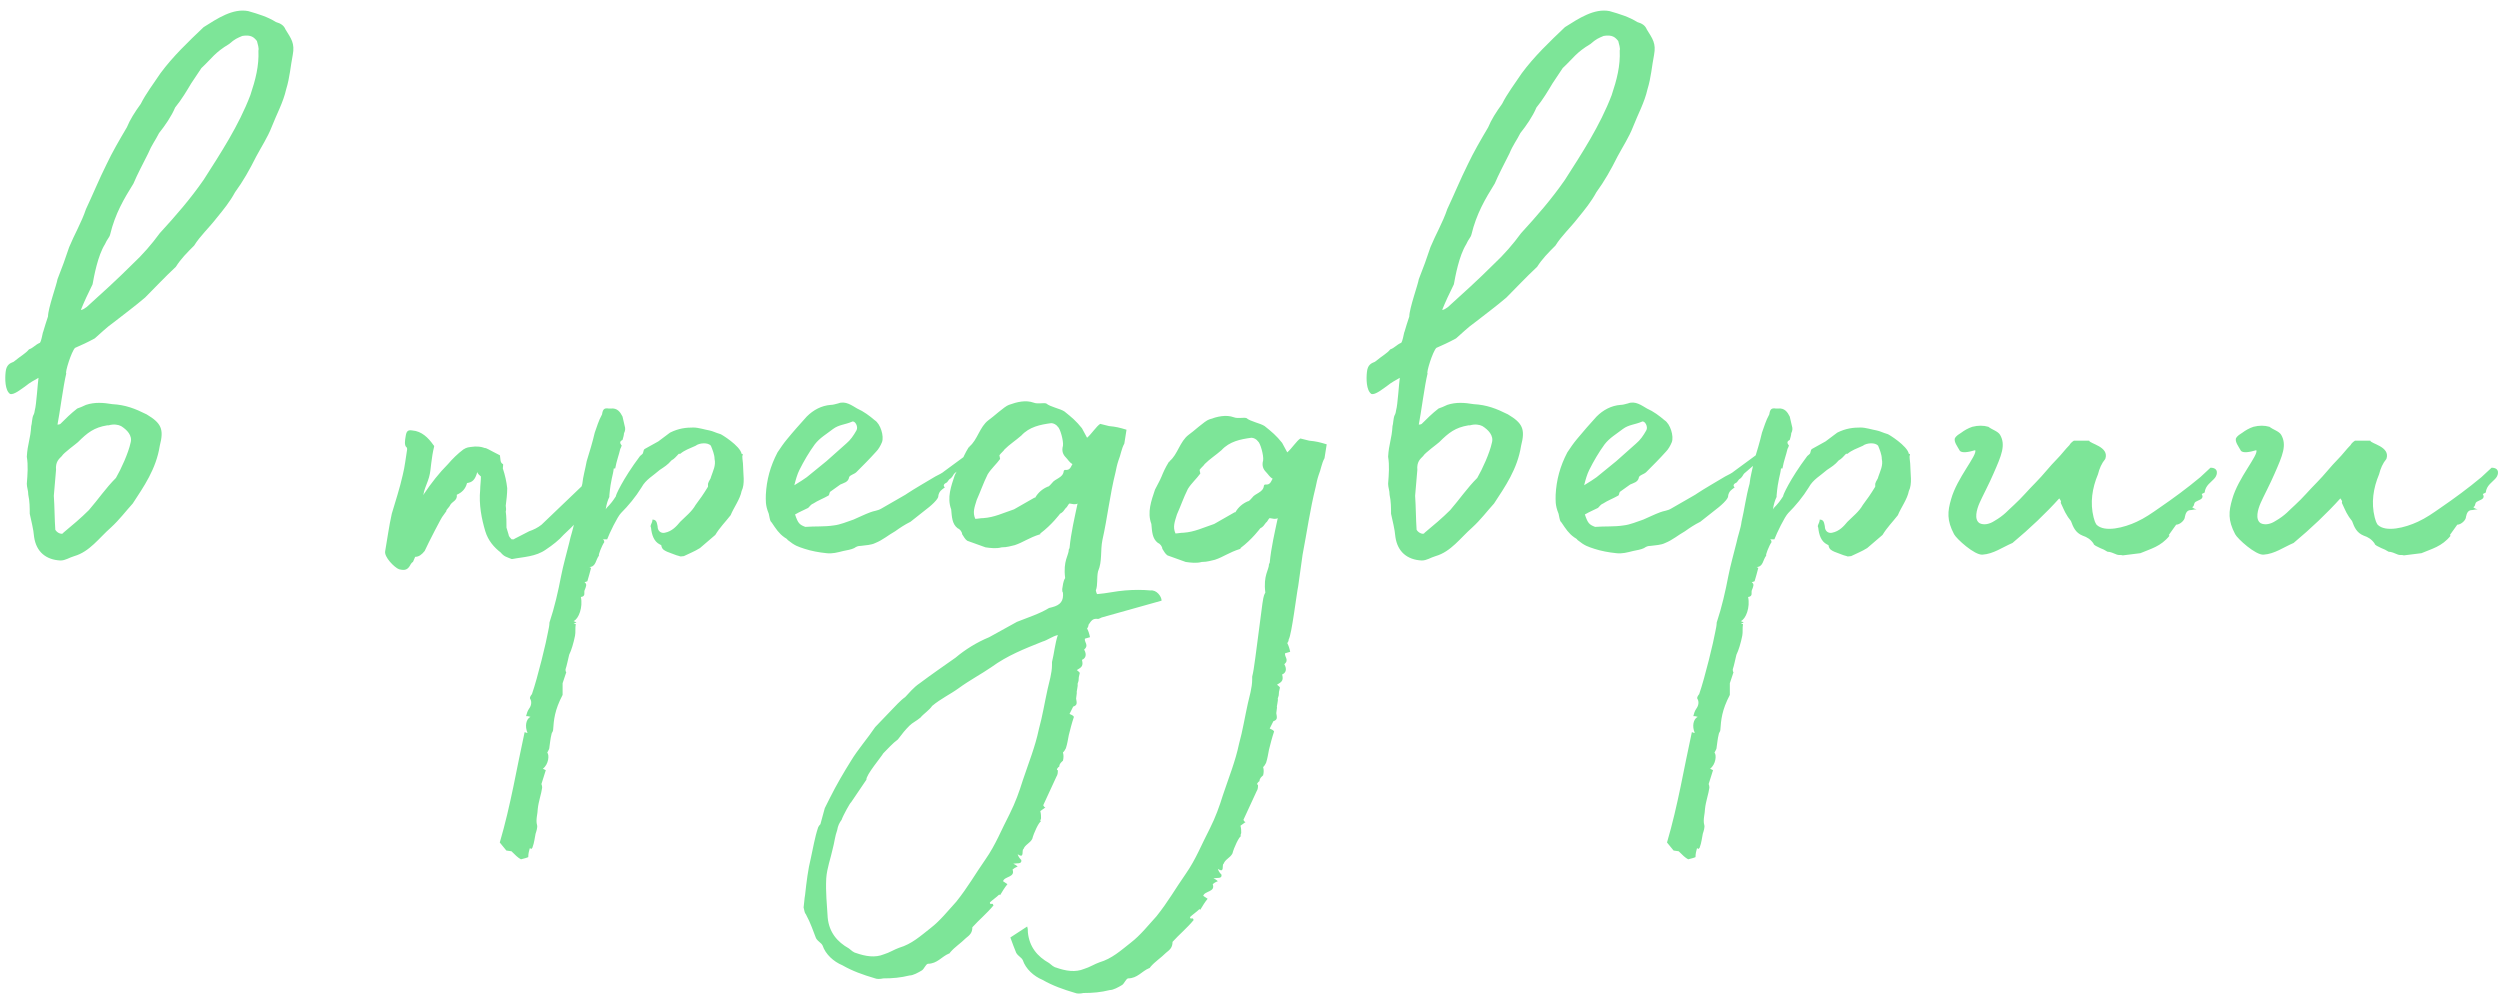 <?xml version="1.0" encoding="UTF-8"?> <svg xmlns="http://www.w3.org/2000/svg" width="219" height="88" viewBox="0 0 219 88" fill="none"><path d="M5.293 49.099C4.013 49.035 3.181 48.331 2.989 47.051C2.925 46.283 2.733 45.643 2.605 45.003C2.605 44.491 2.605 43.915 2.477 43.339C2.477 42.955 2.349 42.699 2.349 42.379C2.413 41.547 2.477 40.779 2.349 40.011C2.413 38.859 2.669 38.475 2.733 37.323C2.797 37.195 2.797 36.619 2.925 36.363C2.989 36.299 3.053 35.979 3.053 35.915C3.181 35.531 3.309 33.483 3.373 33.099C3.117 33.227 2.477 33.611 2.349 33.739C1.901 34.059 1.197 34.635 0.877 34.507C0.429 34.187 0.429 33.163 0.493 32.587C0.557 31.947 0.877 31.819 1.197 31.691C1.901 31.115 2.221 30.987 2.541 30.603C2.925 30.475 3.053 30.219 3.501 30.027C3.629 29.835 3.693 29.387 3.757 29.131C3.821 29.003 3.821 28.875 4.205 27.723C4.205 27.019 4.973 24.907 5.037 24.459C5.421 23.499 5.741 22.603 6.061 21.643C6.509 20.555 7.149 19.467 7.533 18.315C8.109 17.099 8.685 15.691 9.325 14.411C9.837 13.323 10.476 12.235 11.117 11.147C11.373 10.507 11.82 9.803 12.332 9.099C12.78 8.203 13.421 7.371 14.06 6.411C15.149 4.939 16.492 3.659 17.837 2.379C19.052 1.611 20.396 0.715 21.741 0.971C22.637 1.227 23.468 1.483 24.172 1.931C24.62 2.059 24.877 2.251 25.005 2.571C25.517 3.403 25.837 3.787 25.645 4.811C25.453 5.771 25.389 6.795 25.069 7.819C24.812 8.971 24.236 9.995 23.788 11.147C23.468 11.979 22.892 12.875 22.445 13.707C21.869 14.859 21.293 15.883 20.588 16.843C20.14 17.675 19.564 18.379 18.988 19.083C18.349 19.915 17.517 20.683 17.005 21.515C16.364 22.155 15.852 22.667 15.405 23.371C14.444 24.267 13.549 25.227 12.716 26.059C11.82 26.827 10.861 27.531 9.965 28.235C9.325 28.683 8.749 29.259 8.301 29.643C7.597 30.027 7.149 30.219 6.573 30.475C6.253 30.795 5.677 32.651 5.805 32.715C5.549 33.739 5.229 36.235 5.037 37.195C5.037 37.195 5.229 37.195 5.293 37.131C5.741 36.683 6.189 36.235 6.765 35.787C6.957 35.723 7.277 35.595 7.533 35.467C8.301 35.211 9.069 35.275 9.837 35.403C10.989 35.467 11.82 35.787 12.845 36.299C14.124 37.067 14.38 37.579 13.996 39.051C13.677 41.099 12.588 42.635 11.629 44.107C10.989 44.811 10.476 45.515 9.709 46.219C8.685 47.115 7.853 48.331 6.509 48.715C6.061 48.843 5.741 49.099 5.293 49.099ZM7.085 27.147H7.149C7.341 27.083 7.405 27.019 7.597 26.891C8.941 25.675 10.22 24.523 11.565 23.179C12.524 22.283 13.293 21.387 13.996 20.427C15.405 18.891 16.684 17.419 17.837 15.755C19.308 13.451 20.909 11.019 21.933 8.331C22.381 6.987 22.701 5.771 22.637 4.427C22.701 4.235 22.573 3.851 22.509 3.595C22.253 3.275 21.997 3.019 21.229 3.147C20.78 3.339 20.588 3.403 20.076 3.851C18.797 4.619 18.605 5.067 17.645 5.963L16.748 7.307C16.364 7.947 15.916 8.715 15.341 9.419C15.021 10.187 14.444 11.019 13.932 11.659C13.613 12.299 13.293 12.683 12.973 13.451C12.524 14.347 12.012 15.307 11.693 16.075C10.861 17.419 10.092 18.699 9.645 20.555C9.581 20.811 9.389 20.939 9.197 21.387C8.557 22.411 8.237 24.203 8.109 24.907C7.725 25.675 7.341 26.507 7.085 27.147ZM5.549 46.667C6.317 46.027 7.085 45.387 7.789 44.683C8.621 43.723 9.261 42.763 10.156 41.867C10.604 41.099 11.245 39.691 11.437 38.795C11.629 38.155 11.117 37.643 10.604 37.323C10.348 37.195 9.965 37.131 9.517 37.259H9.389C8.237 37.451 7.661 37.899 6.829 38.731C6.701 38.859 5.549 39.691 5.421 39.947C5.165 40.203 4.845 40.459 4.909 41.163L4.717 43.403V43.467C4.781 44.363 4.781 45.515 4.845 46.411C5.037 46.731 5.485 46.859 5.549 46.667ZM34.96 49.867C34.576 49.739 33.616 48.779 33.744 48.267C33.936 47.179 34.064 46.155 34.32 45.003C34.64 43.915 35.024 42.763 35.28 41.611C35.472 40.843 35.536 40.139 35.664 39.371C35.664 39.307 35.664 39.179 35.6 39.179C35.408 38.987 35.472 38.603 35.536 38.219C35.6 37.771 35.728 37.643 36.112 37.707C36.944 37.771 37.52 38.347 37.968 38.987C38.032 39.051 38.032 39.051 38.032 39.115C37.904 39.627 37.84 40.075 37.776 40.587C37.712 41.035 37.712 41.355 37.584 41.803C37.456 42.251 37.264 42.635 37.136 43.083C37.136 43.147 37.136 43.211 37.072 43.339C37.136 43.275 37.136 43.339 37.136 43.275C37.776 42.315 38.48 41.419 39.248 40.651C39.632 40.203 40.08 39.755 40.592 39.371C40.912 39.179 40.976 39.179 41.616 39.115C42.128 39.115 42.256 39.179 42.448 39.243C42.64 39.243 42.768 39.371 43.792 39.883C43.856 40.203 43.792 40.523 44.048 40.651C44.112 40.651 44.048 40.843 44.048 41.035C44.24 41.611 44.368 42.187 44.432 42.763C44.432 43.275 44.368 43.787 44.304 44.299C44.304 44.427 44.368 44.619 44.304 44.811C44.368 45.259 44.368 45.771 44.368 46.219L44.56 46.859C44.56 46.987 44.752 47.179 44.816 47.243H45.008C45.072 47.179 45.264 47.115 46.352 46.539C46.736 46.411 47.12 46.219 47.44 45.963L53.392 40.267C53.776 40.267 54.032 40.523 53.712 40.907L53.136 41.803C53.008 42.123 53.008 42.379 52.88 42.635C52.752 42.891 52.496 43.211 52.24 43.403L51.152 44.683C51.088 44.811 51.088 45.003 50.768 45.195C50.768 45.195 50.768 45.323 50.832 45.387C50.768 45.451 50.576 45.451 50.576 45.515C50.32 46.027 49.808 46.411 49.36 46.859C48.976 47.307 48.4 47.755 47.824 48.139C46.928 48.779 45.84 48.779 44.88 48.971H44.816C44.368 48.779 44.176 48.779 43.856 48.395C43.28 47.947 42.768 47.371 42.512 46.539C42.192 45.451 41.936 44.235 42.064 42.891C42.064 42.571 42.128 42.123 42.128 41.739C42 41.611 41.872 41.547 41.808 41.355C41.616 42.059 41.36 42.251 40.912 42.315C40.784 42.827 40.464 43.147 40.016 43.339C40.08 43.851 39.632 43.915 39.44 44.235C39.376 44.427 38.992 44.747 39.12 44.747L38.8 45.195C38.736 45.195 37.52 47.563 37.2 48.267C36.944 48.587 36.688 48.779 36.368 48.779L36.176 49.227C36.048 49.291 36.048 49.355 35.984 49.419C35.728 49.931 35.472 49.995 34.96 49.867ZM45.636 75.275C45.38 75.147 45.124 74.891 44.804 74.571L44.356 74.507L43.78 73.803C44.74 70.539 45.252 67.339 45.956 64.139C46.02 64.139 46.084 64.203 46.212 64.203C45.956 63.627 46.084 62.987 46.468 62.795C46.276 62.731 46.212 62.731 46.084 62.731C46.148 62.475 46.212 62.283 46.34 62.091C46.532 61.835 46.596 61.515 46.468 61.259C46.34 61.131 46.532 60.875 46.596 60.811C47.108 59.339 47.876 56.139 48.004 55.371C48.068 55.051 48.132 54.795 48.132 54.539C48.58 53.195 48.9 51.787 49.156 50.443C49.348 49.483 49.604 48.587 49.86 47.563C49.988 46.923 50.244 46.283 50.308 45.707C50.564 44.619 50.692 43.531 51.012 42.379C51.076 41.739 51.268 41.099 51.396 40.395C51.652 39.563 51.908 38.731 52.1 37.899C52.292 37.387 52.42 36.875 52.74 36.299C52.804 35.851 52.932 35.723 53.316 35.787H53.508C54.084 35.723 54.34 36.107 54.532 36.491L54.724 37.323C54.788 37.515 54.788 37.707 54.66 37.963C54.66 38.091 54.596 38.347 54.532 38.539C54.276 38.667 54.276 38.795 54.468 39.051C54.404 39.115 54.404 39.243 54.34 39.307C54.212 39.883 54.02 40.331 53.892 41.035H53.764C53.7 41.675 53.508 41.931 53.38 43.403V43.531C53.252 43.787 53.124 44.171 53.06 44.619C53.252 44.299 53.38 44.363 53.956 43.467C53.892 43.467 54.532 41.995 56.068 39.947C56.132 39.883 56.324 39.755 56.324 39.691C56.388 39.435 56.388 39.371 56.516 39.307L57.668 38.667L58.692 37.899C59.46 37.515 60.1 37.451 60.74 37.451C61.188 37.451 61.764 37.643 62.148 37.707C62.468 37.771 62.66 37.899 63.108 38.027C63.172 38.027 64.836 39.051 64.964 39.755C65.092 39.755 65.092 39.819 65.028 39.947C65.028 40.267 65.092 40.523 65.092 40.779C65.092 41.483 65.284 42.379 64.964 43.019C64.836 43.723 64.26 44.491 64.004 45.131C63.556 45.707 63.044 46.219 62.66 46.859L61.316 48.011C60.804 48.331 60.42 48.459 59.908 48.715C59.78 48.715 59.588 48.779 59.524 48.715C59.204 48.651 58.82 48.459 58.436 48.331C58.18 48.203 57.988 48.139 57.924 47.755L57.796 47.691C57.284 47.435 57.092 46.859 57.028 46.219C56.9 46.027 57.156 45.835 57.156 45.515C57.54 45.515 57.54 45.835 57.604 46.091C57.604 46.603 57.988 46.731 58.244 46.667C58.884 46.539 59.268 46.091 59.588 45.707C60.036 45.259 60.612 44.811 60.932 44.235C61.316 43.723 61.636 43.275 62.02 42.635V42.379C62.084 42.123 62.276 41.931 62.276 41.803C62.468 41.227 62.724 40.779 62.596 40.203C62.596 39.819 62.404 39.371 62.276 39.051C62.02 38.731 61.252 38.795 60.932 39.051C60.356 39.307 59.972 39.435 59.588 39.755H59.46C59.268 39.947 59.076 40.203 58.82 40.331C58.5 40.715 58.18 40.907 57.796 41.163C57.22 41.675 56.58 41.995 56.196 42.699C55.684 43.531 55.044 44.299 54.404 44.939C54.084 45.259 53.38 46.731 53.188 47.243H52.804C52.932 47.307 52.932 47.435 52.932 47.499C52.74 47.755 52.356 48.715 52.484 48.651C52.164 49.035 52.228 49.675 51.588 49.675H51.652C51.716 49.739 51.78 49.739 51.78 49.739C51.652 50.187 51.588 50.507 51.46 50.891C51.46 50.955 51.268 50.955 51.204 51.019C51.46 51.147 51.332 51.403 51.204 51.723C51.14 51.915 51.332 52.235 50.884 52.299C51.076 53.195 50.692 54.219 50.244 54.411C50.372 54.475 50.436 54.475 50.5 54.539C50.436 54.539 50.372 54.603 50.244 54.603C50.372 54.667 50.372 54.667 50.436 54.667C50.372 55.051 50.436 55.371 50.372 55.691C50.244 56.331 50.052 56.971 49.86 57.355C49.732 57.867 49.668 58.251 49.54 58.635C49.54 58.699 49.54 58.827 49.604 58.891L49.284 59.851V60.875C48.58 62.219 48.516 63.051 48.452 63.947C48.452 64.075 48.324 64.203 48.324 64.267C48.196 64.779 48.196 65.035 48.132 65.419C48.132 65.611 48.068 65.675 47.94 65.931C48.132 66.123 48.068 66.955 47.556 67.339L47.812 67.467C47.684 67.915 47.556 68.235 47.428 68.683C47.428 68.683 47.492 68.811 47.492 69.003C47.428 69.515 47.172 70.219 47.108 70.859C47.108 71.243 46.916 71.819 47.044 72.267C47.108 72.459 46.98 72.843 46.916 73.035C46.852 73.355 46.788 73.867 46.66 74.187C46.66 74.251 46.596 74.315 46.532 74.379C46.532 74.315 46.404 74.315 46.404 74.315C46.34 74.571 46.276 74.763 46.276 75.083C46.148 75.147 45.892 75.211 45.636 75.275ZM84.559 40.651L83.6 41.483C83.472 41.611 83.472 41.803 83.151 41.995L82.96 42.251C82.704 42.379 82.576 42.507 82.767 42.699C82.511 42.891 82.255 43.019 82.192 43.467V43.531C82.127 43.723 81.871 43.979 81.808 44.043C81.552 44.299 81.231 44.555 80.975 44.747L79.76 45.707C79.248 45.963 78.864 46.219 78.415 46.539C77.84 46.859 77.328 47.307 76.688 47.563C76.303 47.755 75.856 47.755 75.407 47.819C75.151 47.819 75.023 47.883 74.832 48.011C74.576 48.139 74.192 48.203 73.871 48.267C73.359 48.395 72.912 48.523 72.4 48.459C71.76 48.395 71.055 48.267 70.48 48.075C69.903 47.883 69.647 47.819 69.007 47.307C68.944 47.179 68.751 47.115 68.688 47.051C68.24 46.731 67.984 46.347 67.6 45.771C67.472 45.643 67.472 45.643 67.344 45.003C67.023 44.235 67.088 43.787 67.088 43.339C67.151 42.059 67.472 40.843 68.112 39.627C68.368 39.243 68.624 38.859 68.944 38.475C69.519 37.771 70.096 37.131 70.671 36.491C71.248 35.915 71.951 35.531 72.784 35.467C72.975 35.467 73.168 35.403 73.424 35.339C74.064 35.083 74.639 35.531 75.088 35.787C75.663 36.043 76.175 36.427 76.624 36.811C77.135 37.131 77.456 38.219 77.263 38.731C77.135 39.051 76.944 39.371 76.751 39.563C76.175 40.203 75.6 40.779 75.023 41.355C74.832 41.547 74.448 41.611 74.383 41.803C74.32 42.251 73.871 42.315 73.615 42.443L72.719 43.083C72.656 43.147 72.656 43.339 72.591 43.403C72.144 43.659 71.632 43.851 71.248 44.107C71.055 44.171 70.927 44.363 70.799 44.491C70.287 44.747 70.096 44.811 69.647 45.067C69.903 45.835 70.031 45.963 70.543 46.155C71.376 46.091 72.207 46.155 73.04 46.027C73.615 45.963 74.192 45.707 74.767 45.515C75.216 45.323 75.728 45.067 76.24 44.875C76.559 44.747 76.879 44.747 77.2 44.555L79.311 43.339L79.504 43.211C80.079 42.827 81.296 42.123 81.936 41.739C82.192 41.611 82.576 41.419 82.704 41.291L84.879 39.691L85.007 40.139C85.007 40.139 85.072 40.139 85.072 40.203C84.879 40.331 84.751 40.523 84.559 40.651ZM70.031 41.163C69.84 41.547 69.712 41.995 69.584 42.507C70.096 42.187 70.415 41.995 70.671 41.803L72.4 40.395L74.127 38.859C74.511 38.539 74.767 38.155 75.023 37.707C75.216 37.387 74.895 36.811 74.639 36.939C74.064 37.195 73.487 37.195 72.975 37.579C72.4 38.027 71.823 38.347 71.376 38.923C70.864 39.627 70.415 40.395 70.031 41.163ZM88.699 76.171C88.955 76.875 87.995 76.747 87.867 77.195L88.251 77.451C87.995 77.771 87.803 78.091 87.611 78.411C87.547 78.411 87.547 78.347 87.547 78.347C87.291 78.603 86.907 78.859 86.715 79.051C86.715 79.115 86.715 79.179 86.779 79.179H86.971C86.971 79.243 87.035 79.307 87.035 79.307C86.459 80.011 85.755 80.587 85.179 81.227C85.179 81.739 84.923 81.931 84.603 82.187C84.155 82.635 83.643 82.955 83.259 83.403C83.195 83.467 83.195 83.531 83.131 83.531C82.491 83.787 82.107 84.427 81.275 84.427C81.083 84.491 80.955 84.875 80.763 85.003C80.443 85.195 79.995 85.451 79.675 85.451C78.907 85.643 78.203 85.707 77.371 85.707C77.115 85.771 76.795 85.771 76.667 85.707C75.579 85.387 74.683 85.067 73.787 84.555C73.019 84.235 72.315 83.595 72.059 82.827C71.931 82.571 71.675 82.507 71.483 82.187C71.227 81.547 71.035 80.907 70.587 80.075C70.459 79.947 70.459 79.691 70.395 79.499C70.459 79.051 70.459 78.731 70.523 78.411C70.651 77.259 70.779 76.171 71.035 75.147C71.227 74.315 71.355 73.419 71.675 72.459C71.739 72.331 71.803 72.267 71.867 72.203L72.251 70.795L72.699 69.899C73.275 68.747 73.915 67.659 74.555 66.635C75.131 65.675 76.027 64.651 76.667 63.691L78.203 62.091C78.331 61.963 78.907 61.323 79.291 61.067C79.611 60.747 79.995 60.235 80.571 59.851C81.595 59.083 82.619 58.379 83.707 57.611C84.539 56.907 85.563 56.267 86.651 55.819L89.083 54.475C90.043 54.091 91.067 53.771 91.899 53.259L92.155 53.195C92.923 53.003 93.179 52.619 93.115 51.915C93.051 51.851 93.051 51.723 93.051 51.595C93.115 51.275 93.115 50.955 93.307 50.635C93.115 49.099 93.627 48.651 93.627 48.139L93.691 48.011C93.819 46.667 94.139 45.323 94.395 44.107C94.331 44.171 94.139 44.171 94.075 44.171L93.691 44.107C93.563 44.171 93.499 44.427 93.371 44.491C93.179 44.747 93.115 44.875 92.859 45.003C92.859 45.003 92.155 45.963 91.131 46.731V46.795C90.107 47.115 89.659 47.499 88.891 47.755C88.571 47.819 88.251 47.947 87.739 47.947C87.291 48.075 86.779 48.011 86.331 47.947L84.731 47.371C84.539 47.243 84.411 46.987 84.283 46.795C84.283 46.603 84.091 46.347 83.899 46.283C83.387 45.899 83.387 45.259 83.323 44.619C82.939 43.595 83.323 42.571 83.643 41.611C83.835 41.227 84.091 40.779 84.219 40.459C84.347 40.139 84.539 39.691 84.859 39.179C84.923 39.179 84.923 39.179 84.923 39.115C85.627 38.539 85.819 37.387 86.587 36.811C86.971 36.555 87.995 35.595 88.379 35.467C89.083 35.211 89.851 35.019 90.555 35.275C90.875 35.403 91.387 35.275 91.643 35.339C92.027 35.659 92.859 35.787 93.243 36.043C93.883 36.555 94.267 36.875 94.779 37.515L95.227 38.347C95.611 38.027 96.059 37.323 96.379 37.131L97.147 37.323C97.787 37.387 98.043 37.451 98.683 37.643L98.491 38.859C98.235 39.307 98.171 39.883 97.979 40.331C97.851 40.715 97.787 41.035 97.723 41.355C97.211 43.403 97.019 45.323 96.571 47.307C96.379 48.267 96.571 49.163 96.187 50.059C96.059 50.635 96.187 51.211 95.995 51.723C95.995 51.723 96.059 52.043 96.123 52.043C96.955 51.979 97.723 51.787 98.555 51.723C99.323 51.659 100.091 51.659 100.795 51.723C101.307 51.659 101.755 52.235 101.755 52.619L96.507 54.091C96.379 54.155 96.251 54.219 96.187 54.219C95.739 54.155 95.611 54.347 95.355 54.731C95.355 54.859 95.291 54.987 95.227 55.051C95.355 55.307 95.419 55.499 95.483 55.819L95.035 55.947C94.971 56.267 95.419 56.523 94.971 56.907C95.227 57.355 95.099 57.675 94.779 57.803C94.907 58.315 94.779 58.443 94.331 58.699C94.395 58.763 94.587 58.891 94.587 58.955C94.395 59.659 94.587 59.403 94.395 59.915C94.459 60.043 94.267 60.683 94.331 60.683L94.267 61.195C94.331 61.579 94.395 61.771 94.011 61.899L93.691 62.539C93.819 62.603 94.011 62.667 94.075 62.795C93.883 63.371 93.755 63.883 93.627 64.395C93.563 64.715 93.499 65.163 93.371 65.547C93.179 65.931 93.115 65.867 93.115 65.931C93.179 66.123 93.179 66.379 93.115 66.635C92.987 66.763 92.795 66.891 92.795 67.147C92.667 67.211 92.475 67.467 92.667 67.467C92.667 67.659 92.667 67.851 92.539 68.043L91.387 70.539C91.451 70.667 91.515 70.731 91.579 70.731L91.131 71.051C91.195 71.307 91.195 71.499 91.195 71.691L91.131 71.883C91.131 71.947 91.195 71.947 91.195 71.947C91.003 72.011 90.555 72.971 90.427 73.483C90.235 73.867 89.787 73.995 89.659 74.379C89.467 74.443 89.787 75.275 89.147 74.827C89.211 75.019 89.275 75.147 89.467 75.339C89.531 75.723 89.083 75.595 88.763 75.659C88.891 75.723 89.019 75.787 89.147 75.915C88.955 75.979 88.763 76.107 88.699 76.171ZM114.683 38.603C115.323 38.667 115.579 38.731 116.219 38.923L116.027 40.139C115.771 40.587 115.707 41.163 115.515 41.611C115.387 41.995 115.323 42.315 115.259 42.635C114.747 44.683 114.491 46.603 114.107 48.587L113.723 51.339C113.595 51.915 113.147 55.627 112.891 56.011C112.891 56.139 112.827 56.267 112.763 56.331C112.891 56.587 112.955 56.779 113.019 57.099L112.571 57.227C112.507 57.547 112.955 57.803 112.507 58.187C112.763 58.635 112.635 58.955 112.315 59.083C112.443 59.595 112.315 59.723 111.867 59.979C111.931 60.043 112.123 60.171 112.123 60.235C111.931 60.939 112.123 60.683 111.931 61.195C111.995 61.323 111.803 61.963 111.867 61.963L111.803 62.475C111.867 62.859 111.931 63.051 111.547 63.179L111.227 63.819C111.355 63.883 111.547 63.947 111.611 64.075C111.419 64.651 111.291 65.163 111.163 65.675C111.099 65.995 111.035 66.443 110.907 66.827C110.715 67.211 110.651 67.147 110.651 67.211C110.715 67.403 110.715 67.659 110.651 67.915C110.523 68.043 110.331 68.171 110.331 68.427C110.203 68.491 110.011 68.747 110.203 68.747C110.203 68.939 110.203 69.131 110.075 69.323L108.923 71.819C108.987 71.947 109.051 72.011 109.115 72.011L108.667 72.331C108.731 72.587 108.731 72.779 108.731 72.971L108.667 73.163C108.667 73.227 108.731 73.227 108.731 73.227C108.539 73.291 108.091 74.251 107.963 74.763C107.771 75.147 107.323 75.275 107.195 75.659C107.003 75.723 107.323 76.555 106.683 76.107C106.747 76.299 106.811 76.427 107.003 76.619C107.067 77.003 106.619 76.875 106.299 76.939C106.427 77.003 106.555 77.067 106.683 77.195C106.491 77.259 106.299 77.387 106.235 77.451C106.491 78.155 105.531 78.027 105.403 78.475L105.787 78.731C105.531 79.051 105.339 79.371 105.147 79.691C105.083 79.691 105.083 79.627 105.083 79.627C104.827 79.883 104.443 80.139 104.251 80.331C104.251 80.395 104.251 80.459 104.315 80.459H104.507C104.507 80.523 104.571 80.587 104.571 80.587C103.995 81.291 103.291 81.867 102.715 82.507C102.715 83.019 102.459 83.211 102.139 83.467C101.691 83.915 101.179 84.235 100.795 84.683C100.731 84.747 100.731 84.811 100.667 84.811C100.027 85.067 99.643 85.707 98.811 85.707C98.619 85.771 98.491 86.155 98.299 86.283C97.979 86.475 97.531 86.731 97.211 86.731C96.443 86.923 95.739 86.987 94.907 86.987C94.651 87.051 94.331 87.051 94.203 86.987C93.115 86.667 92.219 86.347 91.323 85.835C90.555 85.515 89.851 84.875 89.595 84.107C89.467 83.851 89.211 83.787 89.019 83.467C88.827 83.019 88.699 82.635 88.507 82.123L89.979 81.163C90.043 81.355 90.043 81.483 90.043 81.675C90.171 82.955 90.875 83.787 91.899 84.363L92.219 84.619C92.347 84.683 92.411 84.747 92.475 84.747C93.371 85.067 94.203 85.195 94.971 84.875C95.419 84.747 95.931 84.427 96.315 84.299C97.403 83.979 98.171 83.275 99.067 82.571C99.899 81.931 100.603 81.035 101.307 80.267C102.331 78.987 102.971 77.835 103.867 76.555C104.763 75.275 105.275 73.931 105.979 72.587C106.491 71.563 106.811 70.667 107.131 69.643C107.643 68.107 108.219 66.699 108.539 65.163C108.859 64.011 109.051 62.795 109.307 61.643C109.435 61.067 109.691 60.235 109.691 59.531V59.275C109.883 58.507 109.947 57.675 110.587 52.875C110.651 52.555 110.651 52.235 110.843 51.915C110.651 50.379 111.163 49.931 111.163 49.419L111.227 49.291C111.355 47.947 111.675 46.603 111.931 45.387C111.867 45.451 111.675 45.451 111.611 45.451L111.227 45.387C111.099 45.451 111.035 45.707 110.907 45.771C110.715 46.027 110.651 46.155 110.395 46.283C110.395 46.283 109.691 47.243 108.667 48.011V48.075C107.643 48.395 107.195 48.779 106.427 49.035C106.107 49.099 105.787 49.227 105.275 49.227C104.827 49.355 104.315 49.291 103.867 49.227L102.267 48.651C102.075 48.523 101.947 48.267 101.819 48.075C101.819 47.883 101.627 47.627 101.435 47.563C100.923 47.179 100.923 46.539 100.859 45.899C100.475 44.875 100.859 43.851 101.179 42.891C101.371 42.507 101.627 42.059 101.755 41.739C101.883 41.419 102.075 40.971 102.395 40.459C102.459 40.459 102.459 40.459 102.459 40.395C103.163 39.819 103.355 38.667 104.123 38.091C104.507 37.835 105.531 36.875 105.915 36.747C106.619 36.491 107.387 36.299 108.091 36.555C108.411 36.683 108.923 36.555 109.179 36.619C109.563 36.939 110.395 37.067 110.779 37.323C111.419 37.835 111.803 38.155 112.315 38.795L112.763 39.627C113.147 39.307 113.595 38.603 113.915 38.411L114.683 38.603ZM93.307 41.163C93.755 41.227 93.819 40.843 93.947 40.651C93.691 40.523 93.563 40.267 93.371 40.075C93.115 39.819 92.987 39.499 93.115 39.051C93.179 38.603 92.859 37.515 92.667 37.387C92.539 37.195 92.283 37.067 92.091 37.067C91.131 37.195 90.171 37.387 89.467 38.155C88.955 38.603 88.443 38.923 87.995 39.371C87.931 39.499 87.675 39.691 87.547 39.883L87.611 40.203C87.291 40.651 86.843 41.035 86.523 41.547C86.139 42.315 85.883 43.083 85.563 43.787C85.371 44.427 85.179 44.875 85.435 45.451C85.627 45.451 85.883 45.387 86.139 45.387C87.099 45.323 87.867 44.939 88.827 44.619L90.619 43.595H90.683C90.939 43.147 91.323 42.827 91.771 42.635C91.899 42.635 92.027 42.443 92.155 42.315C92.411 41.931 93.115 41.867 93.179 41.291C93.179 41.227 93.243 41.163 93.307 41.163ZM110.843 42.443C111.291 42.507 111.355 42.123 111.483 41.931C111.227 41.803 111.099 41.547 110.907 41.355C110.651 41.099 110.523 40.779 110.651 40.331C110.715 39.883 110.395 38.795 110.203 38.667C110.075 38.475 109.819 38.347 109.627 38.347C108.667 38.475 107.707 38.667 107.003 39.435C106.491 39.883 105.979 40.203 105.531 40.651C105.467 40.779 105.211 40.971 105.083 41.163L105.147 41.483C104.827 41.931 104.379 42.315 104.059 42.827C103.675 43.595 103.419 44.363 103.099 45.067C102.907 45.707 102.715 46.155 102.971 46.731C103.163 46.731 103.419 46.667 103.675 46.667C104.635 46.603 105.403 46.219 106.363 45.899L108.155 44.875H108.219C108.475 44.427 108.859 44.107 109.307 43.915C109.435 43.915 109.563 43.723 109.691 43.595C109.947 43.211 110.651 43.147 110.715 42.571C110.715 42.507 110.779 42.443 110.843 42.443ZM86.331 75.275C87.227 73.995 87.739 72.651 88.443 71.307C88.955 70.283 89.275 69.387 89.595 68.363C90.107 66.827 90.683 65.419 91.003 63.883C91.323 62.731 91.515 61.515 91.771 60.363C91.899 59.787 92.155 58.955 92.155 58.251V57.995C92.347 57.227 92.411 56.395 92.667 55.627C92.155 55.755 91.771 56.075 91.323 56.203C89.723 56.843 88.251 57.419 86.843 58.443C86.011 59.019 84.923 59.595 83.963 60.299C83.259 60.811 82.427 61.195 81.659 61.835C81.403 62.219 80.891 62.539 80.635 62.859C80.251 63.179 79.931 63.307 79.675 63.563C79.291 63.947 79.035 64.267 78.651 64.779C78.203 65.099 77.755 65.611 77.371 65.995C77.243 66.251 75.835 67.915 75.899 68.299L74.555 70.283C74.491 70.283 73.851 71.435 73.723 71.819C73.531 72.075 73.403 72.331 73.339 72.715C73.147 73.227 73.083 73.867 72.955 74.315C72.763 75.211 72.443 76.043 72.379 76.939C72.315 78.155 72.443 79.243 72.507 80.395C72.635 81.675 73.339 82.507 74.363 83.083L74.683 83.339C74.811 83.403 74.875 83.467 74.939 83.467C75.835 83.787 76.667 83.915 77.435 83.595C77.883 83.467 78.395 83.147 78.779 83.019C79.867 82.699 80.635 81.995 81.531 81.291C82.363 80.651 83.067 79.755 83.771 78.987C84.795 77.707 85.435 76.555 86.331 75.275ZM124.543 49.099C123.263 49.035 122.431 48.331 122.239 47.051C122.175 46.283 121.983 45.643 121.855 45.003C121.855 44.491 121.855 43.915 121.727 43.339C121.727 42.955 121.599 42.699 121.599 42.379C121.663 41.547 121.727 40.779 121.599 40.011C121.663 38.859 121.919 38.475 121.983 37.323C122.047 37.195 122.047 36.619 122.175 36.363C122.239 36.299 122.303 35.979 122.303 35.915C122.431 35.531 122.559 33.483 122.623 33.099C122.367 33.227 121.727 33.611 121.599 33.739C121.151 34.059 120.447 34.635 120.127 34.507C119.679 34.187 119.679 33.163 119.743 32.587C119.807 31.947 120.127 31.819 120.447 31.691C121.151 31.115 121.471 30.987 121.791 30.603C122.175 30.475 122.303 30.219 122.751 30.027C122.879 29.835 122.943 29.387 123.007 29.131C123.071 29.003 123.071 28.875 123.455 27.723C123.455 27.019 124.223 24.907 124.287 24.459C124.671 23.499 124.991 22.603 125.311 21.643C125.759 20.555 126.399 19.467 126.783 18.315C127.359 17.099 127.935 15.691 128.575 14.411C129.087 13.323 129.727 12.235 130.367 11.147C130.623 10.507 131.071 9.803 131.583 9.099C132.031 8.203 132.671 7.371 133.311 6.411C134.399 4.939 135.743 3.659 137.087 2.379C138.303 1.611 139.647 0.715 140.991 0.971C141.887 1.227 142.719 1.483 143.423 1.931C143.871 2.059 144.127 2.251 144.255 2.571C144.767 3.403 145.087 3.787 144.895 4.811C144.703 5.771 144.639 6.795 144.319 7.819C144.063 8.971 143.487 9.995 143.039 11.147C142.719 11.979 142.143 12.875 141.695 13.707C141.119 14.859 140.543 15.883 139.839 16.843C139.391 17.675 138.815 18.379 138.239 19.083C137.599 19.915 136.767 20.683 136.255 21.515C135.615 22.155 135.103 22.667 134.655 23.371C133.695 24.267 132.799 25.227 131.967 26.059C131.071 26.827 130.111 27.531 129.215 28.235C128.575 28.683 127.999 29.259 127.551 29.643C126.847 30.027 126.399 30.219 125.823 30.475C125.503 30.795 124.927 32.651 125.055 32.715C124.799 33.739 124.479 36.235 124.287 37.195C124.287 37.195 124.479 37.195 124.543 37.131C124.991 36.683 125.439 36.235 126.015 35.787C126.207 35.723 126.527 35.595 126.783 35.467C127.551 35.211 128.319 35.275 129.087 35.403C130.239 35.467 131.071 35.787 132.095 36.299C133.375 37.067 133.631 37.579 133.247 39.051C132.927 41.099 131.839 42.635 130.879 44.107C130.239 44.811 129.727 45.515 128.959 46.219C127.935 47.115 127.103 48.331 125.759 48.715C125.311 48.843 124.991 49.099 124.543 49.099ZM126.335 27.147H126.399C126.591 27.083 126.655 27.019 126.847 26.891C128.191 25.675 129.471 24.523 130.815 23.179C131.775 22.283 132.543 21.387 133.247 20.427C134.655 18.891 135.935 17.419 137.087 15.755C138.559 13.451 140.159 11.019 141.183 8.331C141.631 6.987 141.951 5.771 141.887 4.427C141.951 4.235 141.823 3.851 141.759 3.595C141.503 3.275 141.247 3.019 140.479 3.147C140.031 3.339 139.839 3.403 139.327 3.851C138.047 4.619 137.855 5.067 136.895 5.963L135.999 7.307C135.615 7.947 135.167 8.715 134.591 9.419C134.271 10.187 133.695 11.019 133.183 11.659C132.863 12.299 132.543 12.683 132.223 13.451C131.775 14.347 131.263 15.307 130.943 16.075C130.111 17.419 129.343 18.699 128.895 20.555C128.831 20.811 128.639 20.939 128.447 21.387C127.807 22.411 127.487 24.203 127.359 24.907C126.975 25.675 126.591 26.507 126.335 27.147ZM124.799 46.667C125.567 46.027 126.335 45.387 127.039 44.683C127.871 43.723 128.511 42.763 129.407 41.867C129.855 41.099 130.495 39.691 130.687 38.795C130.879 38.155 130.367 37.643 129.855 37.323C129.599 37.195 129.215 37.131 128.767 37.259H128.639C127.487 37.451 126.911 37.899 126.079 38.731C125.951 38.859 124.799 39.691 124.671 39.947C124.415 40.203 124.095 40.459 124.159 41.163L123.967 43.403V43.467C124.031 44.363 124.031 45.515 124.095 46.411C124.287 46.731 124.735 46.859 124.799 46.667ZM153.747 40.651L152.787 41.483C152.659 41.611 152.659 41.803 152.339 41.995L152.147 42.251C151.891 42.379 151.763 42.507 151.955 42.699C151.699 42.891 151.443 43.019 151.379 43.467V43.531C151.315 43.723 151.059 43.979 150.995 44.043C150.739 44.299 150.419 44.555 150.163 44.747L148.947 45.707C148.435 45.963 148.051 46.219 147.603 46.539C147.027 46.859 146.515 47.307 145.875 47.563C145.491 47.755 145.043 47.755 144.595 47.819C144.339 47.819 144.211 47.883 144.019 48.011C143.763 48.139 143.379 48.203 143.059 48.267C142.547 48.395 142.099 48.523 141.587 48.459C140.947 48.395 140.243 48.267 139.667 48.075C139.091 47.883 138.835 47.819 138.195 47.307C138.131 47.179 137.939 47.115 137.875 47.051C137.427 46.731 137.171 46.347 136.787 45.771C136.659 45.643 136.659 45.643 136.531 45.003C136.211 44.235 136.275 43.787 136.275 43.339C136.339 42.059 136.659 40.843 137.299 39.627C137.555 39.243 137.811 38.859 138.131 38.475C138.707 37.771 139.283 37.131 139.859 36.491C140.435 35.915 141.139 35.531 141.971 35.467C142.163 35.467 142.355 35.403 142.611 35.339C143.251 35.083 143.827 35.531 144.275 35.787C144.851 36.043 145.363 36.427 145.811 36.811C146.323 37.131 146.643 38.219 146.451 38.731C146.323 39.051 146.131 39.371 145.939 39.563C145.363 40.203 144.787 40.779 144.211 41.355C144.019 41.547 143.635 41.611 143.571 41.803C143.507 42.251 143.059 42.315 142.803 42.443L141.907 43.083C141.843 43.147 141.843 43.339 141.779 43.403C141.331 43.659 140.819 43.851 140.435 44.107C140.243 44.171 140.115 44.363 139.987 44.491C139.475 44.747 139.283 44.811 138.835 45.067C139.091 45.835 139.219 45.963 139.731 46.155C140.563 46.091 141.395 46.155 142.227 46.027C142.803 45.963 143.379 45.707 143.955 45.515C144.403 45.323 144.915 45.067 145.427 44.875C145.747 44.747 146.067 44.747 146.387 44.555L148.499 43.339L148.691 43.211C149.267 42.827 150.483 42.123 151.123 41.739C151.379 41.611 151.763 41.419 151.891 41.291L154.067 39.691L154.195 40.139C154.195 40.139 154.259 40.139 154.259 40.203C154.067 40.331 153.939 40.523 153.747 40.651ZM139.219 41.163C139.027 41.547 138.899 41.995 138.771 42.507C139.283 42.187 139.603 41.995 139.859 41.803L141.587 40.395L143.315 38.859C143.699 38.539 143.955 38.155 144.211 37.707C144.403 37.387 144.083 36.811 143.827 36.939C143.251 37.195 142.675 37.195 142.163 37.579C141.587 38.027 141.011 38.347 140.563 38.923C140.051 39.627 139.603 40.395 139.219 41.163ZM147.886 75.275C147.63 75.147 147.374 74.891 147.054 74.571L146.606 74.507L146.03 73.803C146.99 70.539 147.502 67.339 148.206 64.139C148.27 64.139 148.334 64.203 148.462 64.203C148.206 63.627 148.334 62.987 148.718 62.795C148.526 62.731 148.462 62.731 148.334 62.731C148.398 62.475 148.462 62.283 148.59 62.091C148.782 61.835 148.846 61.515 148.718 61.259C148.59 61.131 148.782 60.875 148.846 60.811C149.358 59.339 150.126 56.139 150.254 55.371C150.318 55.051 150.382 54.795 150.382 54.539C150.83 53.195 151.15 51.787 151.406 50.443C151.598 49.483 151.854 48.587 152.11 47.563C152.238 46.923 152.494 46.283 152.558 45.707C152.814 44.619 152.942 43.531 153.262 42.379C153.326 41.739 153.518 41.099 153.646 40.395C153.902 39.563 154.158 38.731 154.35 37.899C154.542 37.387 154.67 36.875 154.99 36.299C155.054 35.851 155.182 35.723 155.566 35.787H155.758C156.334 35.723 156.59 36.107 156.782 36.491L156.974 37.323C157.038 37.515 157.038 37.707 156.91 37.963C156.91 38.091 156.846 38.347 156.782 38.539C156.526 38.667 156.526 38.795 156.718 39.051C156.654 39.115 156.654 39.243 156.59 39.307C156.462 39.883 156.27 40.331 156.142 41.035H156.014C155.95 41.675 155.758 41.931 155.63 43.403V43.531C155.502 43.787 155.374 44.171 155.31 44.619C155.502 44.299 155.63 44.363 156.206 43.467C156.142 43.467 156.782 41.995 158.318 39.947C158.382 39.883 158.574 39.755 158.574 39.691C158.638 39.435 158.638 39.371 158.766 39.307L159.918 38.667L160.942 37.899C161.71 37.515 162.35 37.451 162.99 37.451C163.438 37.451 164.014 37.643 164.398 37.707C164.718 37.771 164.91 37.899 165.358 38.027C165.422 38.027 167.086 39.051 167.214 39.755C167.342 39.755 167.342 39.819 167.278 39.947C167.278 40.267 167.342 40.523 167.342 40.779C167.342 41.483 167.534 42.379 167.214 43.019C167.086 43.723 166.51 44.491 166.254 45.131C165.806 45.707 165.294 46.219 164.91 46.859L163.566 48.011C163.054 48.331 162.67 48.459 162.158 48.715C162.03 48.715 161.838 48.779 161.774 48.715C161.454 48.651 161.07 48.459 160.686 48.331C160.43 48.203 160.238 48.139 160.174 47.755L160.046 47.691C159.534 47.435 159.342 46.859 159.278 46.219C159.15 46.027 159.406 45.835 159.406 45.515C159.79 45.515 159.79 45.835 159.854 46.091C159.854 46.603 160.238 46.731 160.494 46.667C161.134 46.539 161.518 46.091 161.838 45.707C162.286 45.259 162.862 44.811 163.182 44.235C163.566 43.723 163.886 43.275 164.27 42.635V42.379C164.334 42.123 164.526 41.931 164.526 41.803C164.718 41.227 164.974 40.779 164.846 40.203C164.846 39.819 164.654 39.371 164.526 39.051C164.27 38.731 163.502 38.795 163.182 39.051C162.606 39.307 162.222 39.435 161.838 39.755H161.71C161.518 39.947 161.326 40.203 161.07 40.331C160.75 40.715 160.43 40.907 160.046 41.163C159.47 41.675 158.83 41.995 158.446 42.699C157.934 43.531 157.294 44.299 156.654 44.939C156.334 45.259 155.63 46.731 155.438 47.243H155.054C155.182 47.307 155.182 47.435 155.182 47.499C154.99 47.755 154.606 48.715 154.734 48.651C154.414 49.035 154.478 49.675 153.838 49.675H153.902C153.966 49.739 154.03 49.739 154.03 49.739C153.902 50.187 153.838 50.507 153.71 50.891C153.71 50.955 153.518 50.955 153.454 51.019C153.71 51.147 153.582 51.403 153.454 51.723C153.39 51.915 153.582 52.235 153.134 52.299C153.326 53.195 152.942 54.219 152.494 54.411C152.622 54.475 152.686 54.475 152.75 54.539C152.686 54.539 152.622 54.603 152.494 54.603C152.622 54.667 152.622 54.667 152.686 54.667C152.622 55.051 152.686 55.371 152.622 55.691C152.494 56.331 152.302 56.971 152.11 57.355C151.982 57.867 151.918 58.251 151.79 58.635C151.79 58.699 151.79 58.827 151.854 58.891L151.534 59.851V60.875C150.83 62.219 150.766 63.051 150.702 63.947C150.702 64.075 150.574 64.203 150.574 64.267C150.446 64.779 150.446 65.035 150.382 65.419C150.382 65.611 150.318 65.675 150.19 65.931C150.382 66.123 150.318 66.955 149.806 67.339L150.062 67.467C149.934 67.915 149.806 68.235 149.678 68.683C149.678 68.683 149.742 68.811 149.742 69.003C149.678 69.515 149.422 70.219 149.358 70.859C149.358 71.243 149.166 71.819 149.294 72.267C149.358 72.459 149.23 72.843 149.166 73.035C149.102 73.355 149.038 73.867 148.91 74.187C148.91 74.251 148.846 74.315 148.782 74.379C148.782 74.315 148.654 74.315 148.654 74.315C148.59 74.571 148.526 74.763 148.526 75.083C148.398 75.147 148.142 75.211 147.886 75.275ZM185.959 48.651C185.767 48.587 185.639 48.651 185.447 48.587C185.127 48.459 184.871 48.331 184.615 48.331C184.423 48.203 184.167 48.075 183.975 48.011C183.719 47.883 183.399 47.755 183.399 47.627C183.143 47.243 182.823 47.051 182.439 46.923C181.799 46.667 181.607 46.155 181.415 45.643C181.287 45.451 181.159 45.323 181.095 45.195C180.839 44.811 180.711 44.427 180.519 44.043C180.583 43.915 180.519 43.851 180.391 43.659C179.239 44.939 177.831 46.283 176.295 47.563C175.399 47.947 174.631 48.523 173.671 48.587C172.967 48.651 171.367 47.179 171.175 46.795C170.535 45.579 170.599 44.811 170.919 43.723C171.431 41.867 173.223 39.883 173.031 39.435C172.391 39.627 171.879 39.691 171.687 39.499C171.431 39.051 171.175 38.731 171.239 38.411C171.367 38.155 171.623 38.027 171.815 37.899C172.071 37.707 172.391 37.515 172.775 37.387C173.287 37.259 173.735 37.259 174.183 37.387C174.503 37.643 175.015 37.771 175.207 38.091C175.719 38.987 175.335 39.883 174.631 41.483C174.311 42.251 173.607 43.595 173.415 44.043C173.159 44.619 172.903 45.515 173.415 45.835C173.799 46.027 174.311 45.899 174.695 45.643C175.591 45.131 175.911 44.683 176.423 44.235C177.127 43.595 177.639 42.955 178.343 42.251C178.983 41.611 179.559 40.843 180.199 40.203C180.583 39.819 180.903 39.371 181.287 38.987C181.351 38.859 181.479 38.731 181.671 38.603H183.015C183.015 38.859 184.807 39.115 184.423 40.203C184.103 40.587 183.911 41.035 183.783 41.547C183.271 42.763 183.079 44.043 183.399 45.323C183.463 45.579 183.527 45.771 183.655 45.963C184.359 46.667 186.087 46.219 187.175 45.707C187.879 45.387 188.519 44.939 189.159 44.491C190.375 43.659 191.591 42.763 192.743 41.803L193.639 40.971C194.343 40.971 194.279 41.547 194.023 41.867C193.703 42.251 193.191 42.507 193.127 43.147L192.871 43.275C193.127 43.723 192.615 43.787 192.423 43.915C192.103 44.043 192.295 44.299 192.039 44.427C192.103 44.491 192.167 44.555 192.423 44.619C192.167 44.619 192.039 44.683 191.911 44.683C191.591 44.683 191.463 44.939 191.399 45.259C191.399 45.579 190.951 45.963 190.631 45.963L189.991 46.859C189.991 46.923 190.055 46.923 190.055 46.923C189.287 47.883 188.391 48.075 187.495 48.459L185.959 48.651ZM210.584 48.651C210.392 48.587 210.264 48.651 210.072 48.587C209.752 48.459 209.496 48.331 209.24 48.331C209.048 48.203 208.792 48.075 208.6 48.011C208.344 47.883 208.024 47.755 208.024 47.627C207.768 47.243 207.448 47.051 207.064 46.923C206.424 46.667 206.232 46.155 206.04 45.643C205.912 45.451 205.784 45.323 205.72 45.195C205.464 44.811 205.336 44.427 205.144 44.043C205.208 43.915 205.144 43.851 205.016 43.659C203.864 44.939 202.456 46.283 200.92 47.563C200.024 47.947 199.256 48.523 198.296 48.587C197.592 48.651 195.992 47.179 195.8 46.795C195.16 45.579 195.224 44.811 195.544 43.723C196.056 41.867 197.848 39.883 197.656 39.435C197.016 39.627 196.504 39.691 196.312 39.499C196.056 39.051 195.8 38.731 195.864 38.411C195.992 38.155 196.248 38.027 196.44 37.899C196.696 37.707 197.016 37.515 197.4 37.387C197.912 37.259 198.36 37.259 198.808 37.387C199.128 37.643 199.64 37.771 199.832 38.091C200.344 38.987 199.96 39.883 199.256 41.483C198.936 42.251 198.232 43.595 198.04 44.043C197.784 44.619 197.528 45.515 198.04 45.835C198.424 46.027 198.936 45.899 199.32 45.643C200.216 45.131 200.536 44.683 201.048 44.235C201.752 43.595 202.264 42.955 202.968 42.251C203.608 41.611 204.184 40.843 204.824 40.203C205.208 39.819 205.528 39.371 205.912 38.987C205.976 38.859 206.104 38.731 206.296 38.603H207.64C207.64 38.859 209.432 39.115 209.048 40.203C208.728 40.587 208.536 41.035 208.408 41.547C207.896 42.763 207.704 44.043 208.024 45.323C208.088 45.579 208.152 45.771 208.28 45.963C208.984 46.667 210.712 46.219 211.8 45.707C212.504 45.387 213.144 44.939 213.784 44.491C215 43.659 216.216 42.763 217.368 41.803L218.264 40.971C218.968 40.971 218.904 41.547 218.648 41.867C218.328 42.251 217.816 42.507 217.752 43.147L217.496 43.275C217.752 43.723 217.24 43.787 217.048 43.915C216.728 44.043 216.92 44.299 216.664 44.427C216.728 44.491 216.792 44.555 217.048 44.619C216.792 44.619 216.664 44.683 216.536 44.683C216.216 44.683 216.088 44.939 216.024 45.259C216.024 45.579 215.576 45.963 215.256 45.963L214.616 46.859C214.616 46.923 214.68 46.923 214.68 46.923C213.912 47.883 213.016 48.075 212.12 48.459L210.584 48.651Z" fill="#7DE598"></path></svg> 